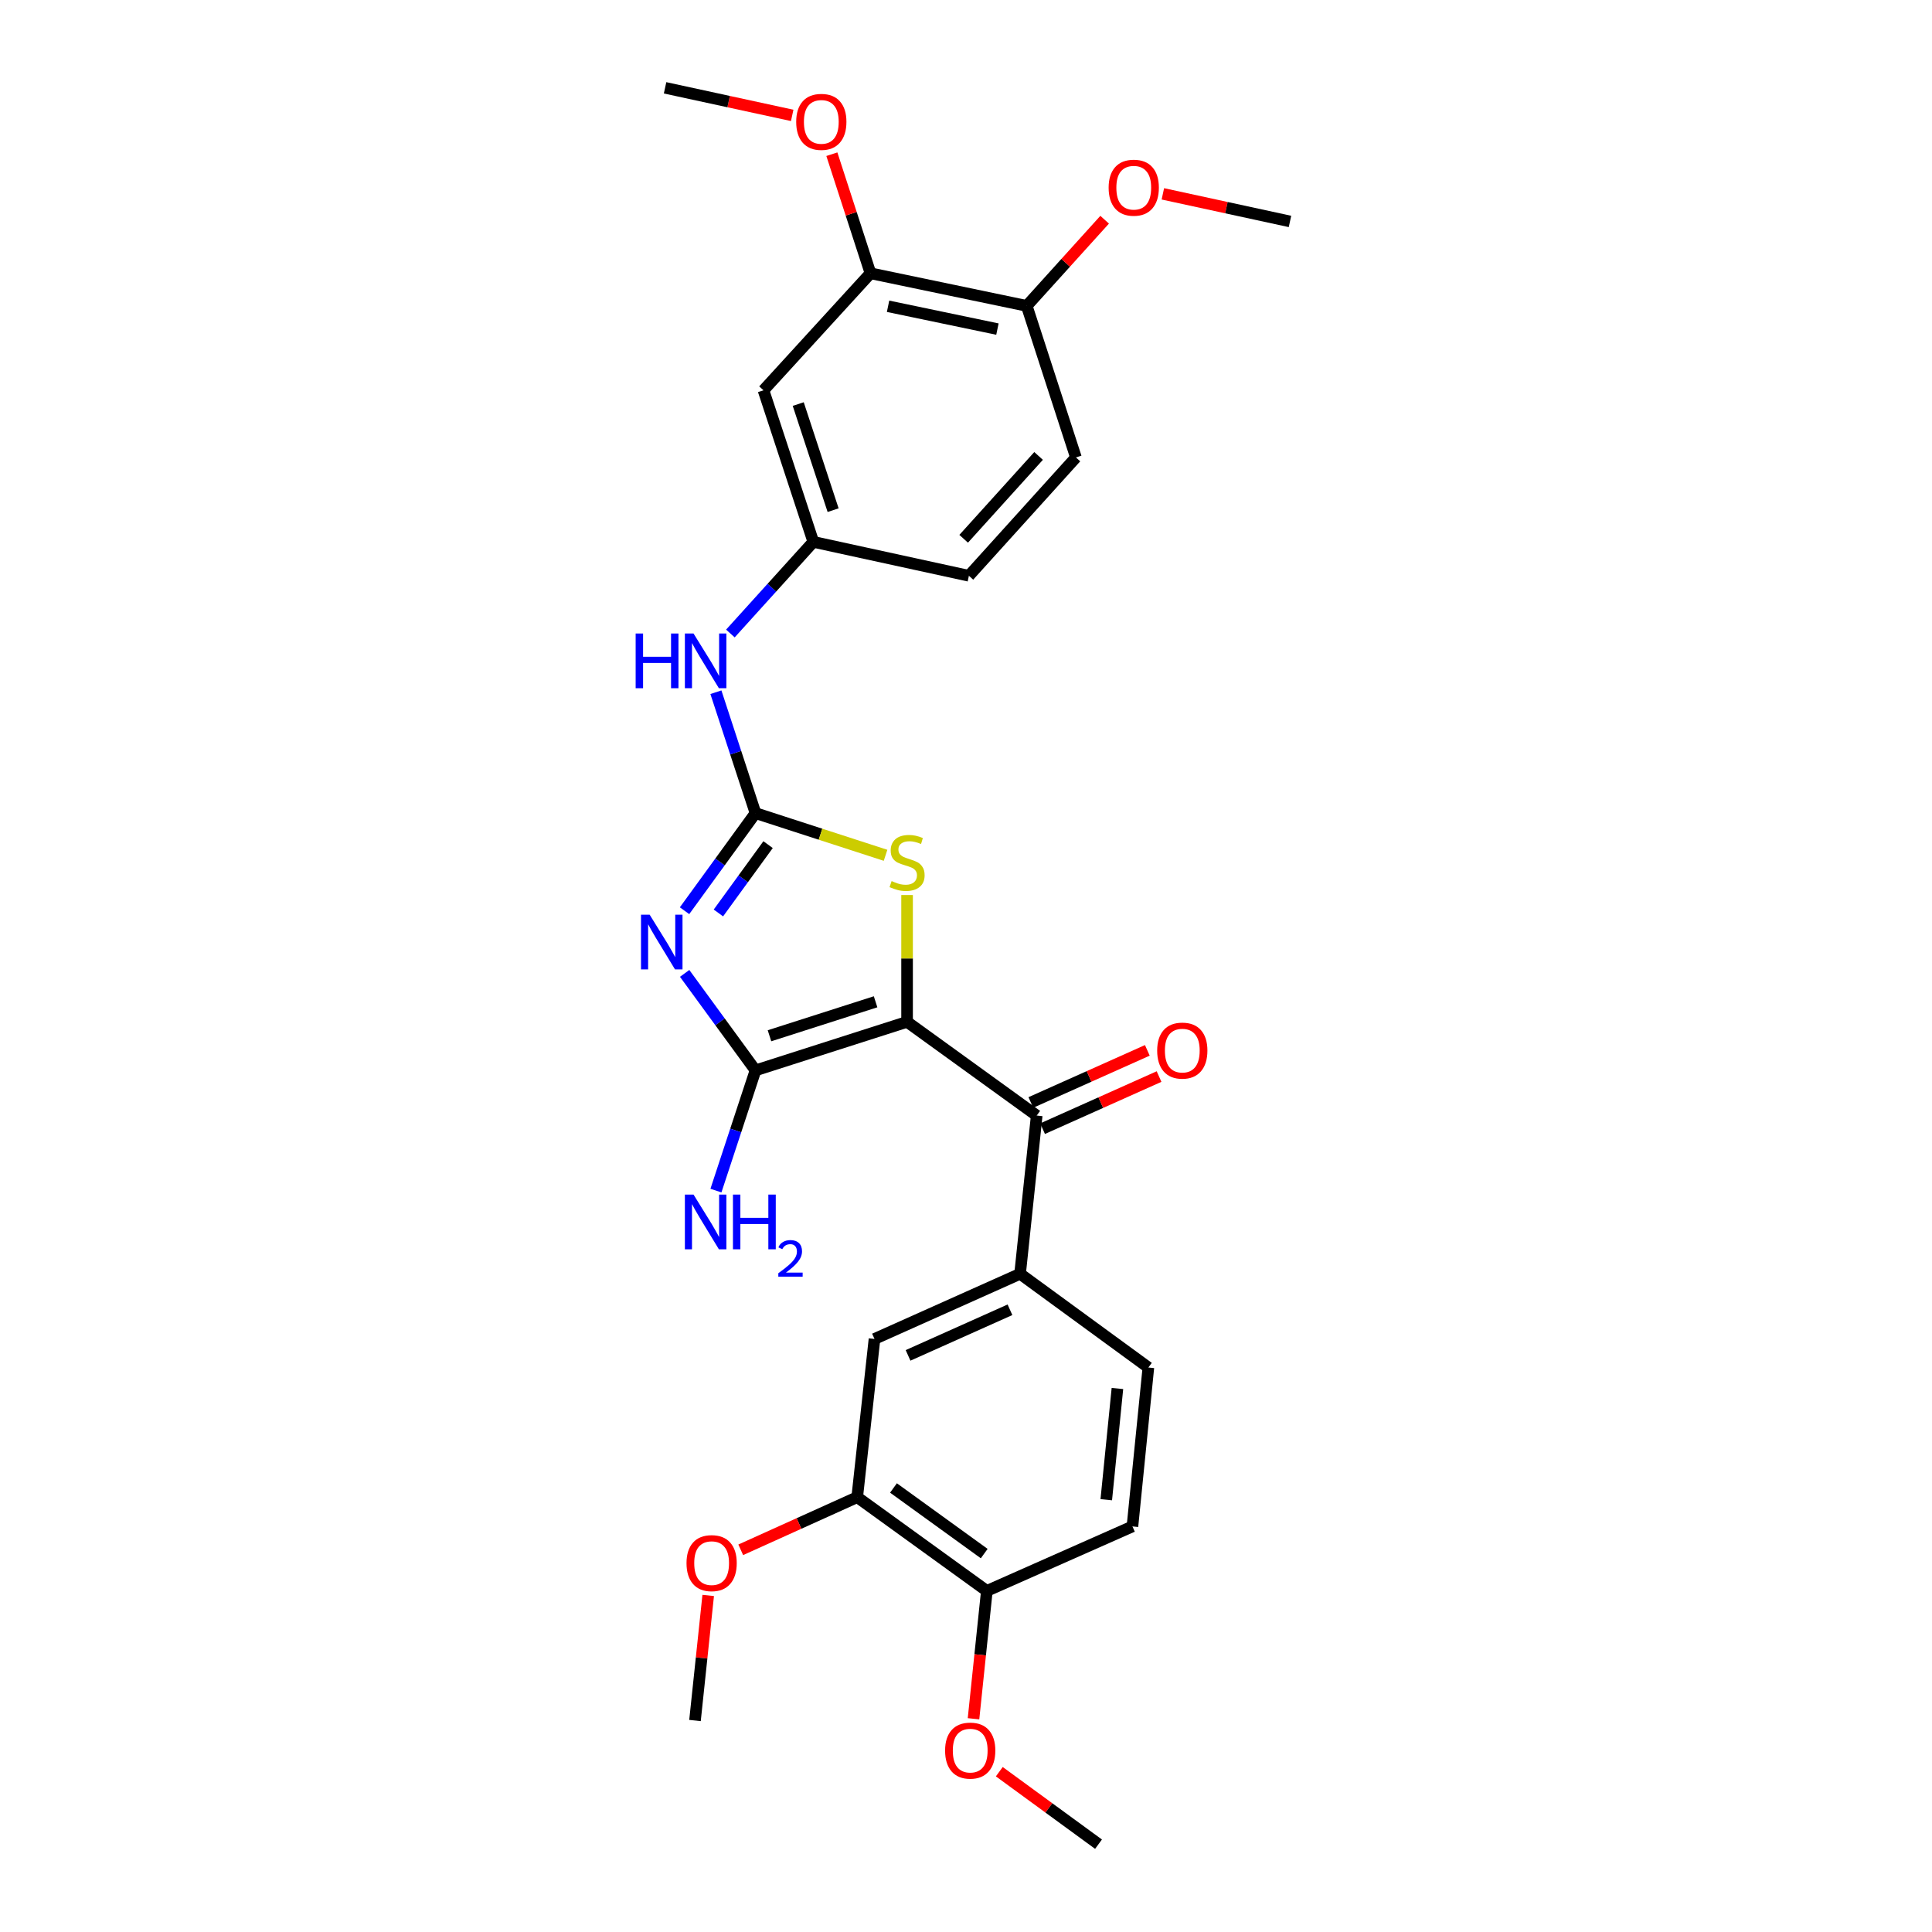 <?xml version='1.0' encoding='iso-8859-1'?>
<svg version='1.1' baseProfile='full'
              xmlns='http://www.w3.org/2000/svg'
                      xmlns:rdkit='http://www.rdkit.org/xml'
                      xmlns:xlink='http://www.w3.org/1999/xlink'
                  xml:space='preserve'
width='1000px' height='1000px' viewBox='0 0 1000 1000'>
<!-- END OF HEADER -->
<rect style='opacity:1.0;fill:#FFFFFF;stroke:none' width='1000' height='1000' x='0' y='0'> </rect>
<path class='bond-1' d='M 469.501,528.906 L 391.044,554.024' style='fill:none;fill-rule:evenodd;stroke:#000000;stroke-width:6px;stroke-linecap:butt;stroke-linejoin:miter;stroke-opacity:1' />
<path class='bond-1' d='M 453.202,518.524 L 398.283,536.106' style='fill:none;fill-rule:evenodd;stroke:#000000;stroke-width:6px;stroke-linecap:butt;stroke-linejoin:miter;stroke-opacity:1' />
<path class='bond-3' d='M 469.501,528.906 L 469.501,496.087' style='fill:none;fill-rule:evenodd;stroke:#000000;stroke-width:6px;stroke-linecap:butt;stroke-linejoin:miter;stroke-opacity:1' />
<path class='bond-3' d='M 469.501,496.087 L 469.501,463.267' style='fill:none;fill-rule:evenodd;stroke:#CCCC00;stroke-width:6px;stroke-linecap:butt;stroke-linejoin:miter;stroke-opacity:1' />
<path class='bond-4' d='M 469.501,528.906 L 536.6,577.417' style='fill:none;fill-rule:evenodd;stroke:#000000;stroke-width:6px;stroke-linecap:butt;stroke-linejoin:miter;stroke-opacity:1' />
<path class='bond-0' d='M 354.373,503.827 L 372.708,528.925' style='fill:none;fill-rule:evenodd;stroke:#0000FF;stroke-width:6px;stroke-linecap:butt;stroke-linejoin:miter;stroke-opacity:1' />
<path class='bond-0' d='M 372.708,528.925 L 391.044,554.024' style='fill:none;fill-rule:evenodd;stroke:#000000;stroke-width:6px;stroke-linecap:butt;stroke-linejoin:miter;stroke-opacity:1' />
<path class='bond-28' d='M 354.319,471.387 L 372.682,446.127' style='fill:none;fill-rule:evenodd;stroke:#0000FF;stroke-width:6px;stroke-linecap:butt;stroke-linejoin:miter;stroke-opacity:1' />
<path class='bond-28' d='M 372.682,446.127 L 391.044,420.866' style='fill:none;fill-rule:evenodd;stroke:#000000;stroke-width:6px;stroke-linecap:butt;stroke-linejoin:miter;stroke-opacity:1' />
<path class='bond-28' d='M 371.845,472.546 L 384.699,454.863' style='fill:none;fill-rule:evenodd;stroke:#0000FF;stroke-width:6px;stroke-linecap:butt;stroke-linejoin:miter;stroke-opacity:1' />
<path class='bond-28' d='M 384.699,454.863 L 397.553,437.181' style='fill:none;fill-rule:evenodd;stroke:#000000;stroke-width:6px;stroke-linecap:butt;stroke-linejoin:miter;stroke-opacity:1' />
<path class='bond-15' d='M 391.044,554.024 L 380.808,585.136' style='fill:none;fill-rule:evenodd;stroke:#000000;stroke-width:6px;stroke-linecap:butt;stroke-linejoin:miter;stroke-opacity:1' />
<path class='bond-15' d='M 380.808,585.136 L 370.571,616.248' style='fill:none;fill-rule:evenodd;stroke:#0000FF;stroke-width:6px;stroke-linecap:butt;stroke-linejoin:miter;stroke-opacity:1' />
<path class='bond-2' d='M 391.044,420.866 L 424.702,431.787' style='fill:none;fill-rule:evenodd;stroke:#000000;stroke-width:6px;stroke-linecap:butt;stroke-linejoin:miter;stroke-opacity:1' />
<path class='bond-2' d='M 424.702,431.787 L 458.359,442.707' style='fill:none;fill-rule:evenodd;stroke:#CCCC00;stroke-width:6px;stroke-linecap:butt;stroke-linejoin:miter;stroke-opacity:1' />
<path class='bond-6' d='M 391.044,420.866 L 380.797,389.581' style='fill:none;fill-rule:evenodd;stroke:#000000;stroke-width:6px;stroke-linecap:butt;stroke-linejoin:miter;stroke-opacity:1' />
<path class='bond-6' d='M 380.797,389.581 L 370.55,358.296' style='fill:none;fill-rule:evenodd;stroke:#0000FF;stroke-width:6px;stroke-linecap:butt;stroke-linejoin:miter;stroke-opacity:1' />
<path class='bond-5' d='M 536.6,577.417 L 527.991,659.315' style='fill:none;fill-rule:evenodd;stroke:#000000;stroke-width:6px;stroke-linecap:butt;stroke-linejoin:miter;stroke-opacity:1' />
<path class='bond-12' d='M 539.634,584.198 L 569.778,570.712' style='fill:none;fill-rule:evenodd;stroke:#000000;stroke-width:6px;stroke-linecap:butt;stroke-linejoin:miter;stroke-opacity:1' />
<path class='bond-12' d='M 569.778,570.712 L 599.923,557.226' style='fill:none;fill-rule:evenodd;stroke:#FF0000;stroke-width:6px;stroke-linecap:butt;stroke-linejoin:miter;stroke-opacity:1' />
<path class='bond-12' d='M 533.566,570.636 L 563.711,557.15' style='fill:none;fill-rule:evenodd;stroke:#000000;stroke-width:6px;stroke-linecap:butt;stroke-linejoin:miter;stroke-opacity:1' />
<path class='bond-12' d='M 563.711,557.15 L 593.856,543.664' style='fill:none;fill-rule:evenodd;stroke:#FF0000;stroke-width:6px;stroke-linecap:butt;stroke-linejoin:miter;stroke-opacity:1' />
<path class='bond-7' d='M 527.991,659.315 L 452.638,693.042' style='fill:none;fill-rule:evenodd;stroke:#000000;stroke-width:6px;stroke-linecap:butt;stroke-linejoin:miter;stroke-opacity:1' />
<path class='bond-7' d='M 522.758,677.936 L 470.01,701.545' style='fill:none;fill-rule:evenodd;stroke:#000000;stroke-width:6px;stroke-linecap:butt;stroke-linejoin:miter;stroke-opacity:1' />
<path class='bond-16' d='M 527.991,659.315 L 594.396,707.826' style='fill:none;fill-rule:evenodd;stroke:#000000;stroke-width:6px;stroke-linecap:butt;stroke-linejoin:miter;stroke-opacity:1' />
<path class='bond-11' d='M 378.05,327.901 L 399.512,304.185' style='fill:none;fill-rule:evenodd;stroke:#0000FF;stroke-width:6px;stroke-linecap:butt;stroke-linejoin:miter;stroke-opacity:1' />
<path class='bond-11' d='M 399.512,304.185 L 420.974,280.47' style='fill:none;fill-rule:evenodd;stroke:#000000;stroke-width:6px;stroke-linecap:butt;stroke-linejoin:miter;stroke-opacity:1' />
<path class='bond-10' d='M 452.638,693.042 L 443.69,774.933' style='fill:none;fill-rule:evenodd;stroke:#000000;stroke-width:6px;stroke-linecap:butt;stroke-linejoin:miter;stroke-opacity:1' />
<path class='bond-8' d='M 395.18,202.013 L 420.974,280.47' style='fill:none;fill-rule:evenodd;stroke:#000000;stroke-width:6px;stroke-linecap:butt;stroke-linejoin:miter;stroke-opacity:1' />
<path class='bond-8' d='M 413.163,209.141 L 431.219,264.061' style='fill:none;fill-rule:evenodd;stroke:#000000;stroke-width:6px;stroke-linecap:butt;stroke-linejoin:miter;stroke-opacity:1' />
<path class='bond-9' d='M 395.18,202.013 L 450.566,141.452' style='fill:none;fill-rule:evenodd;stroke:#000000;stroke-width:6px;stroke-linecap:butt;stroke-linejoin:miter;stroke-opacity:1' />
<path class='bond-20' d='M 450.566,141.452 L 440.567,110.634' style='fill:none;fill-rule:evenodd;stroke:#000000;stroke-width:6px;stroke-linecap:butt;stroke-linejoin:miter;stroke-opacity:1' />
<path class='bond-20' d='M 440.567,110.634 L 430.568,79.817' style='fill:none;fill-rule:evenodd;stroke:#FF0000;stroke-width:6px;stroke-linecap:butt;stroke-linejoin:miter;stroke-opacity:1' />
<path class='bond-30' d='M 450.566,141.452 L 531.433,158.323' style='fill:none;fill-rule:evenodd;stroke:#000000;stroke-width:6px;stroke-linecap:butt;stroke-linejoin:miter;stroke-opacity:1' />
<path class='bond-30' d='M 459.661,158.527 L 516.268,170.337' style='fill:none;fill-rule:evenodd;stroke:#000000;stroke-width:6px;stroke-linecap:butt;stroke-linejoin:miter;stroke-opacity:1' />
<path class='bond-21' d='M 443.69,774.933 L 413.547,788.556' style='fill:none;fill-rule:evenodd;stroke:#000000;stroke-width:6px;stroke-linecap:butt;stroke-linejoin:miter;stroke-opacity:1' />
<path class='bond-21' d='M 413.547,788.556 L 383.404,802.18' style='fill:none;fill-rule:evenodd;stroke:#FF0000;stroke-width:6px;stroke-linecap:butt;stroke-linejoin:miter;stroke-opacity:1' />
<path class='bond-29' d='M 443.69,774.933 L 510.789,823.451' style='fill:none;fill-rule:evenodd;stroke:#000000;stroke-width:6px;stroke-linecap:butt;stroke-linejoin:miter;stroke-opacity:1' />
<path class='bond-29' d='M 462.461,770.171 L 509.43,804.134' style='fill:none;fill-rule:evenodd;stroke:#000000;stroke-width:6px;stroke-linecap:butt;stroke-linejoin:miter;stroke-opacity:1' />
<path class='bond-19' d='M 420.974,280.47 L 501.503,298.027' style='fill:none;fill-rule:evenodd;stroke:#000000;stroke-width:6px;stroke-linecap:butt;stroke-linejoin:miter;stroke-opacity:1' />
<path class='bond-13' d='M 510.789,823.451 L 586.15,790.071' style='fill:none;fill-rule:evenodd;stroke:#000000;stroke-width:6px;stroke-linecap:butt;stroke-linejoin:miter;stroke-opacity:1' />
<path class='bond-23' d='M 510.789,823.451 L 507.339,856.541' style='fill:none;fill-rule:evenodd;stroke:#000000;stroke-width:6px;stroke-linecap:butt;stroke-linejoin:miter;stroke-opacity:1' />
<path class='bond-23' d='M 507.339,856.541 L 503.889,889.631' style='fill:none;fill-rule:evenodd;stroke:#FF0000;stroke-width:6px;stroke-linecap:butt;stroke-linejoin:miter;stroke-opacity:1' />
<path class='bond-14' d='M 531.433,158.323 L 556.897,236.772' style='fill:none;fill-rule:evenodd;stroke:#000000;stroke-width:6px;stroke-linecap:butt;stroke-linejoin:miter;stroke-opacity:1' />
<path class='bond-22' d='M 531.433,158.323 L 551.598,136.025' style='fill:none;fill-rule:evenodd;stroke:#000000;stroke-width:6px;stroke-linecap:butt;stroke-linejoin:miter;stroke-opacity:1' />
<path class='bond-22' d='M 551.598,136.025 L 571.762,113.727' style='fill:none;fill-rule:evenodd;stroke:#FF0000;stroke-width:6px;stroke-linecap:butt;stroke-linejoin:miter;stroke-opacity:1' />
<path class='bond-17' d='M 594.396,707.826 L 586.15,790.071' style='fill:none;fill-rule:evenodd;stroke:#000000;stroke-width:6px;stroke-linecap:butt;stroke-linejoin:miter;stroke-opacity:1' />
<path class='bond-17' d='M 578.376,718.68 L 572.604,776.252' style='fill:none;fill-rule:evenodd;stroke:#000000;stroke-width:6px;stroke-linecap:butt;stroke-linejoin:miter;stroke-opacity:1' />
<path class='bond-18' d='M 556.897,236.772 L 501.503,298.027' style='fill:none;fill-rule:evenodd;stroke:#000000;stroke-width:6px;stroke-linecap:butt;stroke-linejoin:miter;stroke-opacity:1' />
<path class='bond-18' d='M 537.568,235.994 L 498.792,278.873' style='fill:none;fill-rule:evenodd;stroke:#000000;stroke-width:6px;stroke-linecap:butt;stroke-linejoin:miter;stroke-opacity:1' />
<path class='bond-25' d='M 410.041,59.726 L 377.142,52.59' style='fill:none;fill-rule:evenodd;stroke:#FF0000;stroke-width:6px;stroke-linecap:butt;stroke-linejoin:miter;stroke-opacity:1' />
<path class='bond-25' d='M 377.142,52.59 L 344.243,45.455' style='fill:none;fill-rule:evenodd;stroke:#000000;stroke-width:6px;stroke-linecap:butt;stroke-linejoin:miter;stroke-opacity:1' />
<path class='bond-24' d='M 366.562,825.8 L 363.145,858.171' style='fill:none;fill-rule:evenodd;stroke:#FF0000;stroke-width:6px;stroke-linecap:butt;stroke-linejoin:miter;stroke-opacity:1' />
<path class='bond-24' d='M 363.145,858.171 L 359.728,890.542' style='fill:none;fill-rule:evenodd;stroke:#000000;stroke-width:6px;stroke-linecap:butt;stroke-linejoin:miter;stroke-opacity:1' />
<path class='bond-26' d='M 601.896,100.338 L 634.795,107.478' style='fill:none;fill-rule:evenodd;stroke:#FF0000;stroke-width:6px;stroke-linecap:butt;stroke-linejoin:miter;stroke-opacity:1' />
<path class='bond-26' d='M 634.795,107.478 L 667.694,114.617' style='fill:none;fill-rule:evenodd;stroke:#000000;stroke-width:6px;stroke-linecap:butt;stroke-linejoin:miter;stroke-opacity:1' />
<path class='bond-27' d='M 517.236,917.026 L 542.915,935.786' style='fill:none;fill-rule:evenodd;stroke:#FF0000;stroke-width:6px;stroke-linecap:butt;stroke-linejoin:miter;stroke-opacity:1' />
<path class='bond-27' d='M 542.915,935.786 L 568.593,954.545' style='fill:none;fill-rule:evenodd;stroke:#000000;stroke-width:6px;stroke-linecap:butt;stroke-linejoin:miter;stroke-opacity:1' />
<path  class='atom-1' d='M 336.266 473.45
L 345.546 488.45
Q 346.466 489.93, 347.946 492.61
Q 349.426 495.29, 349.506 495.45
L 349.506 473.45
L 353.266 473.45
L 353.266 501.77
L 349.386 501.77
L 339.426 485.37
Q 338.266 483.45, 337.026 481.25
Q 335.826 479.05, 335.466 478.37
L 335.466 501.77
L 331.786 501.77
L 331.786 473.45
L 336.266 473.45
' fill='#0000FF'/>
<path  class='atom-4' d='M 461.501 456.043
Q 461.821 456.163, 463.141 456.723
Q 464.461 457.283, 465.901 457.643
Q 467.381 457.963, 468.821 457.963
Q 471.501 457.963, 473.061 456.683
Q 474.621 455.363, 474.621 453.083
Q 474.621 451.523, 473.821 450.563
Q 473.061 449.603, 471.861 449.083
Q 470.661 448.563, 468.661 447.963
Q 466.141 447.203, 464.621 446.483
Q 463.141 445.763, 462.061 444.243
Q 461.021 442.723, 461.021 440.163
Q 461.021 436.603, 463.421 434.403
Q 465.861 432.203, 470.661 432.203
Q 473.941 432.203, 477.661 433.763
L 476.741 436.843
Q 473.341 435.443, 470.781 435.443
Q 468.021 435.443, 466.501 436.603
Q 464.981 437.723, 465.021 439.683
Q 465.021 441.203, 465.781 442.123
Q 466.581 443.043, 467.701 443.563
Q 468.861 444.083, 470.781 444.683
Q 473.341 445.483, 474.861 446.283
Q 476.381 447.083, 477.461 448.723
Q 478.581 450.323, 478.581 453.083
Q 478.581 457.003, 475.941 459.123
Q 473.341 461.203, 468.981 461.203
Q 466.461 461.203, 464.541 460.643
Q 462.661 460.123, 460.421 459.203
L 461.501 456.043
' fill='#CCCC00'/>
<path  class='atom-7' d='M 329.013 327.903
L 332.853 327.903
L 332.853 339.943
L 347.333 339.943
L 347.333 327.903
L 351.173 327.903
L 351.173 356.223
L 347.333 356.223
L 347.333 343.143
L 332.853 343.143
L 332.853 356.223
L 329.013 356.223
L 329.013 327.903
' fill='#0000FF'/>
<path  class='atom-7' d='M 358.973 327.903
L 368.253 342.903
Q 369.173 344.383, 370.653 347.063
Q 372.133 349.743, 372.213 349.903
L 372.213 327.903
L 375.973 327.903
L 375.973 356.223
L 372.093 356.223
L 362.133 339.823
Q 360.973 337.903, 359.733 335.703
Q 358.533 333.503, 358.173 332.823
L 358.173 356.223
L 354.493 356.223
L 354.493 327.903
L 358.973 327.903
' fill='#0000FF'/>
<path  class='atom-13' d='M 598.953 543.786
Q 598.953 536.986, 602.313 533.186
Q 605.673 529.386, 611.953 529.386
Q 618.233 529.386, 621.593 533.186
Q 624.953 536.986, 624.953 543.786
Q 624.953 550.666, 621.553 554.586
Q 618.153 558.466, 611.953 558.466
Q 605.713 558.466, 602.313 554.586
Q 598.953 550.706, 598.953 543.786
M 611.953 555.266
Q 616.273 555.266, 618.593 552.386
Q 620.953 549.466, 620.953 543.786
Q 620.953 538.226, 618.593 535.426
Q 616.273 532.586, 611.953 532.586
Q 607.633 532.586, 605.273 535.386
Q 602.953 538.186, 602.953 543.786
Q 602.953 549.506, 605.273 552.386
Q 607.633 555.266, 611.953 555.266
' fill='#FF0000'/>
<path  class='atom-16' d='M 358.973 618.313
L 368.253 633.313
Q 369.173 634.793, 370.653 637.473
Q 372.133 640.153, 372.213 640.313
L 372.213 618.313
L 375.973 618.313
L 375.973 646.633
L 372.093 646.633
L 362.133 630.233
Q 360.973 628.313, 359.733 626.113
Q 358.533 623.913, 358.173 623.233
L 358.173 646.633
L 354.493 646.633
L 354.493 618.313
L 358.973 618.313
' fill='#0000FF'/>
<path  class='atom-16' d='M 379.373 618.313
L 383.213 618.313
L 383.213 630.353
L 397.693 630.353
L 397.693 618.313
L 401.533 618.313
L 401.533 646.633
L 397.693 646.633
L 397.693 633.553
L 383.213 633.553
L 383.213 646.633
L 379.373 646.633
L 379.373 618.313
' fill='#0000FF'/>
<path  class='atom-16' d='M 402.906 645.639
Q 403.592 643.87, 405.229 642.893
Q 406.866 641.89, 409.136 641.89
Q 411.961 641.89, 413.545 643.421
Q 415.129 644.953, 415.129 647.672
Q 415.129 650.444, 413.07 653.031
Q 411.037 655.618, 406.813 658.681
L 415.446 658.681
L 415.446 660.793
L 402.853 660.793
L 402.853 659.024
Q 406.338 656.542, 408.397 654.694
Q 410.483 652.846, 411.486 651.183
Q 412.489 649.52, 412.489 647.804
Q 412.489 646.009, 411.592 645.005
Q 410.694 644.002, 409.136 644.002
Q 407.632 644.002, 406.628 644.609
Q 405.625 645.217, 404.912 646.563
L 402.906 645.639
' fill='#0000FF'/>
<path  class='atom-21' d='M 412.11 63.075
Q 412.11 56.275, 415.47 52.475
Q 418.83 48.675, 425.11 48.675
Q 431.39 48.675, 434.75 52.475
Q 438.11 56.275, 438.11 63.075
Q 438.11 69.955, 434.71 73.875
Q 431.31 77.755, 425.11 77.755
Q 418.87 77.755, 415.47 73.875
Q 412.11 69.995, 412.11 63.075
M 425.11 74.555
Q 429.43 74.555, 431.75 71.675
Q 434.11 68.755, 434.11 63.075
Q 434.11 57.515, 431.75 54.715
Q 429.43 51.875, 425.11 51.875
Q 420.79 51.875, 418.43 54.675
Q 416.11 57.475, 416.11 63.075
Q 416.11 68.795, 418.43 71.675
Q 420.79 74.555, 425.11 74.555
' fill='#FF0000'/>
<path  class='atom-22' d='M 355.337 809.07
Q 355.337 802.27, 358.697 798.47
Q 362.057 794.67, 368.337 794.67
Q 374.617 794.67, 377.977 798.47
Q 381.337 802.27, 381.337 809.07
Q 381.337 815.95, 377.937 819.87
Q 374.537 823.75, 368.337 823.75
Q 362.097 823.75, 358.697 819.87
Q 355.337 815.99, 355.337 809.07
M 368.337 820.55
Q 372.657 820.55, 374.977 817.67
Q 377.337 814.75, 377.337 809.07
Q 377.337 803.51, 374.977 800.71
Q 372.657 797.87, 368.337 797.87
Q 364.017 797.87, 361.657 800.67
Q 359.337 803.47, 359.337 809.07
Q 359.337 814.79, 361.657 817.67
Q 364.017 820.55, 368.337 820.55
' fill='#FF0000'/>
<path  class='atom-23' d='M 573.827 97.148
Q 573.827 90.348, 577.187 86.548
Q 580.547 82.748, 586.827 82.748
Q 593.107 82.748, 596.467 86.548
Q 599.827 90.348, 599.827 97.148
Q 599.827 104.028, 596.427 107.948
Q 593.027 111.828, 586.827 111.828
Q 580.587 111.828, 577.187 107.948
Q 573.827 104.068, 573.827 97.148
M 586.827 108.628
Q 591.147 108.628, 593.467 105.748
Q 595.827 102.828, 595.827 97.148
Q 595.827 91.588, 593.467 88.788
Q 591.147 85.948, 586.827 85.948
Q 582.507 85.948, 580.147 88.748
Q 577.827 91.548, 577.827 97.148
Q 577.827 102.868, 580.147 105.748
Q 582.507 108.628, 586.827 108.628
' fill='#FF0000'/>
<path  class='atom-24' d='M 489.18 906.107
Q 489.18 899.307, 492.54 895.507
Q 495.9 891.707, 502.18 891.707
Q 508.46 891.707, 511.82 895.507
Q 515.18 899.307, 515.18 906.107
Q 515.18 912.987, 511.78 916.907
Q 508.38 920.787, 502.18 920.787
Q 495.94 920.787, 492.54 916.907
Q 489.18 913.027, 489.18 906.107
M 502.18 917.587
Q 506.5 917.587, 508.82 914.707
Q 511.18 911.787, 511.18 906.107
Q 511.18 900.547, 508.82 897.747
Q 506.5 894.907, 502.18 894.907
Q 497.86 894.907, 495.5 897.707
Q 493.18 900.507, 493.18 906.107
Q 493.18 911.827, 495.5 914.707
Q 497.86 917.587, 502.18 917.587
' fill='#FF0000'/>
</svg>
